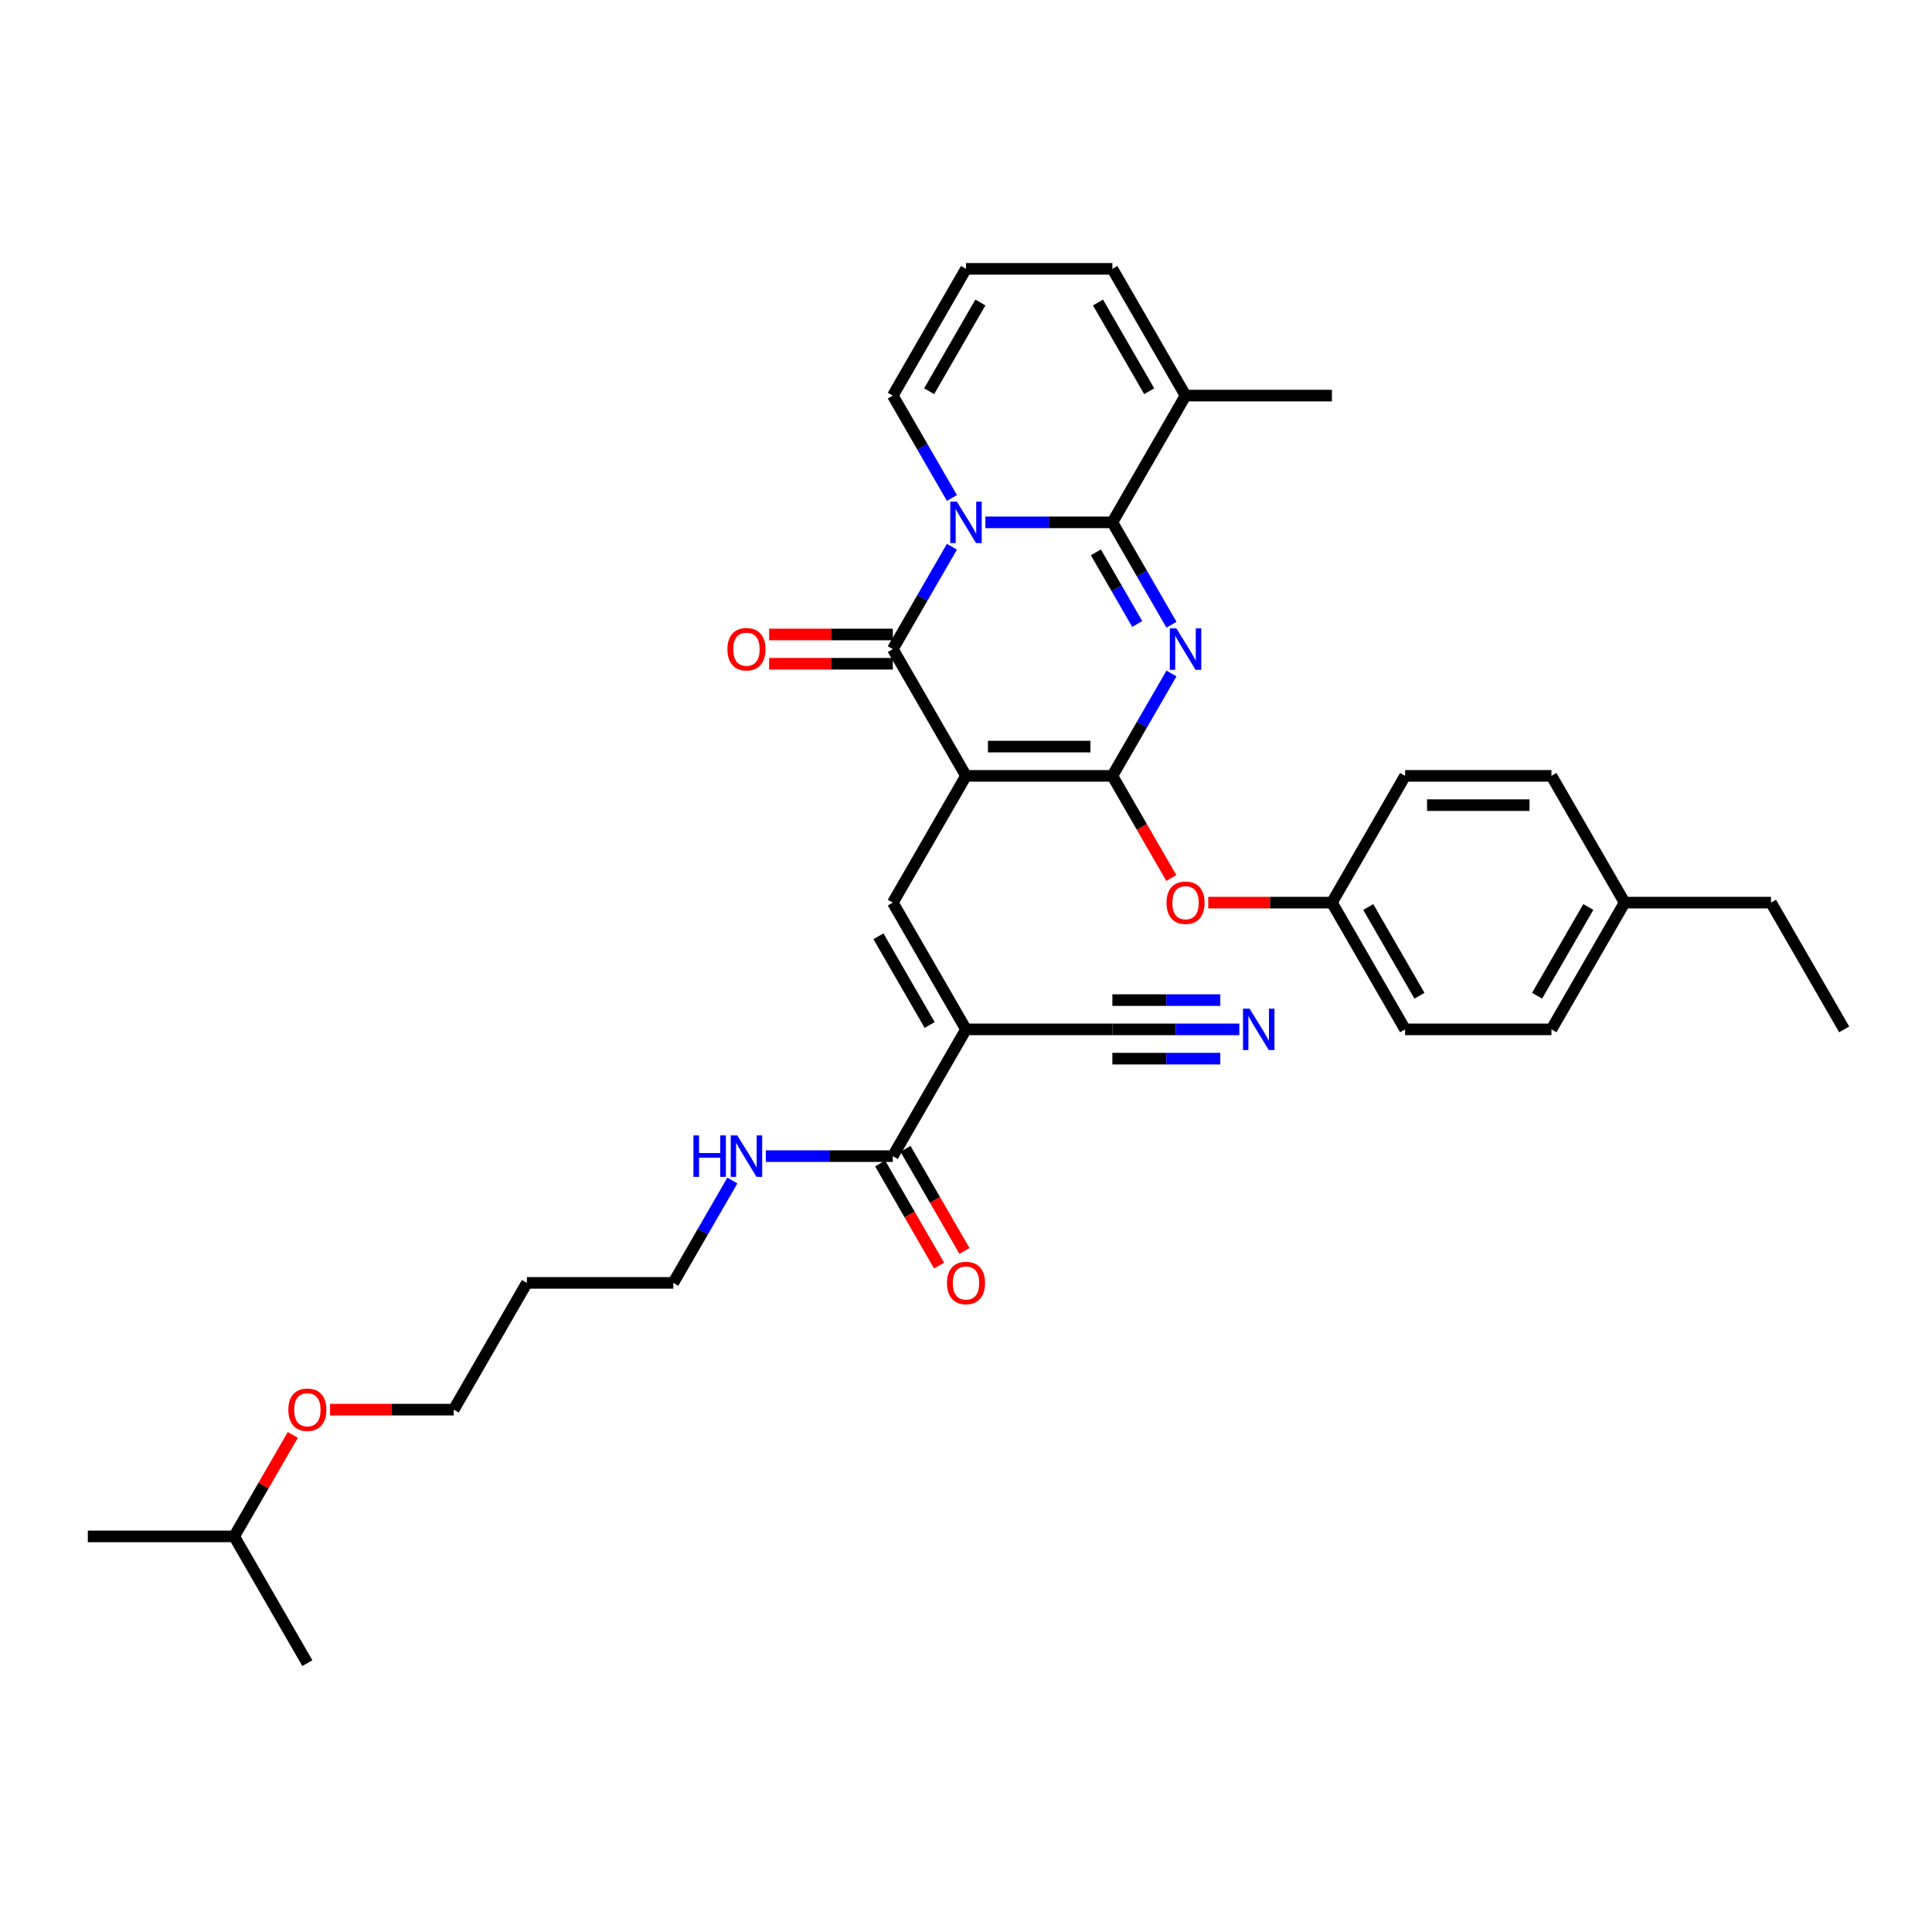 <?xml version='1.0' encoding='iso-8859-1'?>
<svg version='1.1' baseProfile='full'
              xmlns='http://www.w3.org/2000/svg'
                      xmlns:rdkit='http://www.rdkit.org/xml'
                      xmlns:xlink='http://www.w3.org/1999/xlink'
                  xml:space='preserve'
width='1000px' height='1000px' viewBox='0 0 1000 1000'>
<!-- END OF HEADER -->
<rect style='opacity:1.0;fill:#FFFFFF;stroke:none' width='1000' height='1000' x='0' y='0'> </rect>
<path class='bond-2' d='M 500,401.588 L 575.758,401.588' style='fill:none;fill-rule:evenodd;stroke:#000000;stroke-width:6px;stroke-linecap:butt;stroke-linejoin:miter;stroke-opacity:1' />
<path class='bond-2' d='M 511.364,386.437 L 564.394,386.437' style='fill:none;fill-rule:evenodd;stroke:#000000;stroke-width:6px;stroke-linecap:butt;stroke-linejoin:miter;stroke-opacity:1' />
<path class='bond-4' d='M 500,401.588 L 462.121,335.98' style='fill:none;fill-rule:evenodd;stroke:#000000;stroke-width:6px;stroke-linecap:butt;stroke-linejoin:miter;stroke-opacity:1' />
<path class='bond-5' d='M 500,401.588 L 462.121,467.196' style='fill:none;fill-rule:evenodd;stroke:#000000;stroke-width:6px;stroke-linecap:butt;stroke-linejoin:miter;stroke-opacity:1' />
<path class='bond-0' d='M 606.35,348.601 L 591.054,375.095' style='fill:none;fill-rule:evenodd;stroke:#0000FF;stroke-width:6px;stroke-linecap:butt;stroke-linejoin:miter;stroke-opacity:1' />
<path class='bond-0' d='M 591.054,375.095 L 575.758,401.588' style='fill:none;fill-rule:evenodd;stroke:#000000;stroke-width:6px;stroke-linecap:butt;stroke-linejoin:miter;stroke-opacity:1' />
<path class='bond-34' d='M 606.35,323.359 L 591.054,296.865' style='fill:none;fill-rule:evenodd;stroke:#0000FF;stroke-width:6px;stroke-linecap:butt;stroke-linejoin:miter;stroke-opacity:1' />
<path class='bond-34' d='M 591.054,296.865 L 575.758,270.372' style='fill:none;fill-rule:evenodd;stroke:#000000;stroke-width:6px;stroke-linecap:butt;stroke-linejoin:miter;stroke-opacity:1' />
<path class='bond-34' d='M 588.639,322.987 L 577.932,304.441' style='fill:none;fill-rule:evenodd;stroke:#0000FF;stroke-width:6px;stroke-linecap:butt;stroke-linejoin:miter;stroke-opacity:1' />
<path class='bond-34' d='M 577.932,304.441 L 567.225,285.896' style='fill:none;fill-rule:evenodd;stroke:#000000;stroke-width:6px;stroke-linecap:butt;stroke-linejoin:miter;stroke-opacity:1' />
<path class='bond-1' d='M 492.713,282.993 L 477.417,309.487' style='fill:none;fill-rule:evenodd;stroke:#0000FF;stroke-width:6px;stroke-linecap:butt;stroke-linejoin:miter;stroke-opacity:1' />
<path class='bond-1' d='M 477.417,309.487 L 462.121,335.98' style='fill:none;fill-rule:evenodd;stroke:#000000;stroke-width:6px;stroke-linecap:butt;stroke-linejoin:miter;stroke-opacity:1' />
<path class='bond-3' d='M 510.03,270.372 L 542.894,270.372' style='fill:none;fill-rule:evenodd;stroke:#0000FF;stroke-width:6px;stroke-linecap:butt;stroke-linejoin:miter;stroke-opacity:1' />
<path class='bond-3' d='M 542.894,270.372 L 575.758,270.372' style='fill:none;fill-rule:evenodd;stroke:#000000;stroke-width:6px;stroke-linecap:butt;stroke-linejoin:miter;stroke-opacity:1' />
<path class='bond-12' d='M 492.713,257.751 L 477.417,231.257' style='fill:none;fill-rule:evenodd;stroke:#0000FF;stroke-width:6px;stroke-linecap:butt;stroke-linejoin:miter;stroke-opacity:1' />
<path class='bond-12' d='M 477.417,231.257 L 462.121,204.764' style='fill:none;fill-rule:evenodd;stroke:#000000;stroke-width:6px;stroke-linecap:butt;stroke-linejoin:miter;stroke-opacity:1' />
<path class='bond-10' d='M 575.758,401.588 L 591.019,428.021' style='fill:none;fill-rule:evenodd;stroke:#000000;stroke-width:6px;stroke-linecap:butt;stroke-linejoin:miter;stroke-opacity:1' />
<path class='bond-10' d='M 591.019,428.021 L 606.28,454.454' style='fill:none;fill-rule:evenodd;stroke:#FF0000;stroke-width:6px;stroke-linecap:butt;stroke-linejoin:miter;stroke-opacity:1' />
<path class='bond-8' d='M 575.758,270.372 L 613.636,204.764' style='fill:none;fill-rule:evenodd;stroke:#000000;stroke-width:6px;stroke-linecap:butt;stroke-linejoin:miter;stroke-opacity:1' />
<path class='bond-13' d='M 462.121,328.404 L 430.114,328.404' style='fill:none;fill-rule:evenodd;stroke:#000000;stroke-width:6px;stroke-linecap:butt;stroke-linejoin:miter;stroke-opacity:1' />
<path class='bond-13' d='M 430.114,328.404 L 398.106,328.404' style='fill:none;fill-rule:evenodd;stroke:#FF0000;stroke-width:6px;stroke-linecap:butt;stroke-linejoin:miter;stroke-opacity:1' />
<path class='bond-13' d='M 462.121,343.556 L 430.114,343.556' style='fill:none;fill-rule:evenodd;stroke:#000000;stroke-width:6px;stroke-linecap:butt;stroke-linejoin:miter;stroke-opacity:1' />
<path class='bond-13' d='M 430.114,343.556 L 398.106,343.556' style='fill:none;fill-rule:evenodd;stroke:#FF0000;stroke-width:6px;stroke-linecap:butt;stroke-linejoin:miter;stroke-opacity:1' />
<path class='bond-6' d='M 462.121,467.196 L 500,532.804' style='fill:none;fill-rule:evenodd;stroke:#000000;stroke-width:6px;stroke-linecap:butt;stroke-linejoin:miter;stroke-opacity:1' />
<path class='bond-6' d='M 454.681,484.613 L 481.197,530.539' style='fill:none;fill-rule:evenodd;stroke:#000000;stroke-width:6px;stroke-linecap:butt;stroke-linejoin:miter;stroke-opacity:1' />
<path class='bond-7' d='M 500,532.804 L 462.121,598.412' style='fill:none;fill-rule:evenodd;stroke:#000000;stroke-width:6px;stroke-linecap:butt;stroke-linejoin:miter;stroke-opacity:1' />
<path class='bond-9' d='M 500,532.804 L 575.758,532.804' style='fill:none;fill-rule:evenodd;stroke:#000000;stroke-width:6px;stroke-linecap:butt;stroke-linejoin:miter;stroke-opacity:1' />
<path class='bond-16' d='M 455.56,602.2 L 470.821,628.633' style='fill:none;fill-rule:evenodd;stroke:#000000;stroke-width:6px;stroke-linecap:butt;stroke-linejoin:miter;stroke-opacity:1' />
<path class='bond-16' d='M 470.821,628.633 L 486.082,655.065' style='fill:none;fill-rule:evenodd;stroke:#FF0000;stroke-width:6px;stroke-linecap:butt;stroke-linejoin:miter;stroke-opacity:1' />
<path class='bond-16' d='M 468.682,594.624 L 483.943,621.057' style='fill:none;fill-rule:evenodd;stroke:#000000;stroke-width:6px;stroke-linecap:butt;stroke-linejoin:miter;stroke-opacity:1' />
<path class='bond-16' d='M 483.943,621.057 L 499.204,647.49' style='fill:none;fill-rule:evenodd;stroke:#FF0000;stroke-width:6px;stroke-linecap:butt;stroke-linejoin:miter;stroke-opacity:1' />
<path class='bond-17' d='M 462.121,598.412 L 429.258,598.412' style='fill:none;fill-rule:evenodd;stroke:#000000;stroke-width:6px;stroke-linecap:butt;stroke-linejoin:miter;stroke-opacity:1' />
<path class='bond-17' d='M 429.258,598.412 L 396.394,598.412' style='fill:none;fill-rule:evenodd;stroke:#0000FF;stroke-width:6px;stroke-linecap:butt;stroke-linejoin:miter;stroke-opacity:1' />
<path class='bond-25' d='M 613.636,204.764 L 689.394,204.764' style='fill:none;fill-rule:evenodd;stroke:#000000;stroke-width:6px;stroke-linecap:butt;stroke-linejoin:miter;stroke-opacity:1' />
<path class='bond-35' d='M 613.636,204.764 L 575.758,139.156' style='fill:none;fill-rule:evenodd;stroke:#000000;stroke-width:6px;stroke-linecap:butt;stroke-linejoin:miter;stroke-opacity:1' />
<path class='bond-35' d='M 594.833,202.499 L 568.318,156.573' style='fill:none;fill-rule:evenodd;stroke:#000000;stroke-width:6px;stroke-linecap:butt;stroke-linejoin:miter;stroke-opacity:1' />
<path class='bond-11' d='M 575.758,532.804 L 608.621,532.804' style='fill:none;fill-rule:evenodd;stroke:#000000;stroke-width:6px;stroke-linecap:butt;stroke-linejoin:miter;stroke-opacity:1' />
<path class='bond-11' d='M 608.621,532.804 L 641.485,532.804' style='fill:none;fill-rule:evenodd;stroke:#0000FF;stroke-width:6px;stroke-linecap:butt;stroke-linejoin:miter;stroke-opacity:1' />
<path class='bond-11' d='M 575.758,547.956 L 603.692,547.956' style='fill:none;fill-rule:evenodd;stroke:#000000;stroke-width:6px;stroke-linecap:butt;stroke-linejoin:miter;stroke-opacity:1' />
<path class='bond-11' d='M 603.692,547.956 L 631.626,547.956' style='fill:none;fill-rule:evenodd;stroke:#0000FF;stroke-width:6px;stroke-linecap:butt;stroke-linejoin:miter;stroke-opacity:1' />
<path class='bond-11' d='M 575.758,517.652 L 603.692,517.652' style='fill:none;fill-rule:evenodd;stroke:#000000;stroke-width:6px;stroke-linecap:butt;stroke-linejoin:miter;stroke-opacity:1' />
<path class='bond-11' d='M 603.692,517.652 L 631.626,517.652' style='fill:none;fill-rule:evenodd;stroke:#0000FF;stroke-width:6px;stroke-linecap:butt;stroke-linejoin:miter;stroke-opacity:1' />
<path class='bond-18' d='M 625.379,467.196 L 657.386,467.196' style='fill:none;fill-rule:evenodd;stroke:#FF0000;stroke-width:6px;stroke-linecap:butt;stroke-linejoin:miter;stroke-opacity:1' />
<path class='bond-18' d='M 657.386,467.196 L 689.394,467.196' style='fill:none;fill-rule:evenodd;stroke:#000000;stroke-width:6px;stroke-linecap:butt;stroke-linejoin:miter;stroke-opacity:1' />
<path class='bond-14' d='M 462.121,204.764 L 500,139.156' style='fill:none;fill-rule:evenodd;stroke:#000000;stroke-width:6px;stroke-linecap:butt;stroke-linejoin:miter;stroke-opacity:1' />
<path class='bond-14' d='M 480.925,202.499 L 507.44,156.573' style='fill:none;fill-rule:evenodd;stroke:#000000;stroke-width:6px;stroke-linecap:butt;stroke-linejoin:miter;stroke-opacity:1' />
<path class='bond-15' d='M 500,139.156 L 575.758,139.156' style='fill:none;fill-rule:evenodd;stroke:#000000;stroke-width:6px;stroke-linecap:butt;stroke-linejoin:miter;stroke-opacity:1' />
<path class='bond-27' d='M 379.077,611.033 L 363.781,637.527' style='fill:none;fill-rule:evenodd;stroke:#0000FF;stroke-width:6px;stroke-linecap:butt;stroke-linejoin:miter;stroke-opacity:1' />
<path class='bond-27' d='M 363.781,637.527 L 348.485,664.02' style='fill:none;fill-rule:evenodd;stroke:#000000;stroke-width:6px;stroke-linecap:butt;stroke-linejoin:miter;stroke-opacity:1' />
<path class='bond-20' d='M 689.394,467.196 L 727.273,401.588' style='fill:none;fill-rule:evenodd;stroke:#000000;stroke-width:6px;stroke-linecap:butt;stroke-linejoin:miter;stroke-opacity:1' />
<path class='bond-21' d='M 689.394,467.196 L 727.273,532.804' style='fill:none;fill-rule:evenodd;stroke:#000000;stroke-width:6px;stroke-linecap:butt;stroke-linejoin:miter;stroke-opacity:1' />
<path class='bond-21' d='M 708.197,469.461 L 734.713,515.387' style='fill:none;fill-rule:evenodd;stroke:#000000;stroke-width:6px;stroke-linecap:butt;stroke-linejoin:miter;stroke-opacity:1' />
<path class='bond-19' d='M 840.909,467.196 L 803.03,532.804' style='fill:none;fill-rule:evenodd;stroke:#000000;stroke-width:6px;stroke-linecap:butt;stroke-linejoin:miter;stroke-opacity:1' />
<path class='bond-19' d='M 822.106,469.461 L 795.591,515.387' style='fill:none;fill-rule:evenodd;stroke:#000000;stroke-width:6px;stroke-linecap:butt;stroke-linejoin:miter;stroke-opacity:1' />
<path class='bond-30' d='M 840.909,467.196 L 916.667,467.196' style='fill:none;fill-rule:evenodd;stroke:#000000;stroke-width:6px;stroke-linecap:butt;stroke-linejoin:miter;stroke-opacity:1' />
<path class='bond-36' d='M 840.909,467.196 L 803.03,401.588' style='fill:none;fill-rule:evenodd;stroke:#000000;stroke-width:6px;stroke-linecap:butt;stroke-linejoin:miter;stroke-opacity:1' />
<path class='bond-23' d='M 727.273,401.588 L 803.03,401.588' style='fill:none;fill-rule:evenodd;stroke:#000000;stroke-width:6px;stroke-linecap:butt;stroke-linejoin:miter;stroke-opacity:1' />
<path class='bond-23' d='M 738.636,416.74 L 791.667,416.74' style='fill:none;fill-rule:evenodd;stroke:#000000;stroke-width:6px;stroke-linecap:butt;stroke-linejoin:miter;stroke-opacity:1' />
<path class='bond-22' d='M 727.273,532.804 L 803.03,532.804' style='fill:none;fill-rule:evenodd;stroke:#000000;stroke-width:6px;stroke-linecap:butt;stroke-linejoin:miter;stroke-opacity:1' />
<path class='bond-24' d='M 272.727,664.02 L 348.485,664.02' style='fill:none;fill-rule:evenodd;stroke:#000000;stroke-width:6px;stroke-linecap:butt;stroke-linejoin:miter;stroke-opacity:1' />
<path class='bond-28' d='M 272.727,664.02 L 234.848,729.628' style='fill:none;fill-rule:evenodd;stroke:#000000;stroke-width:6px;stroke-linecap:butt;stroke-linejoin:miter;stroke-opacity:1' />
<path class='bond-26' d='M 170.833,729.628 L 202.841,729.628' style='fill:none;fill-rule:evenodd;stroke:#FF0000;stroke-width:6px;stroke-linecap:butt;stroke-linejoin:miter;stroke-opacity:1' />
<path class='bond-26' d='M 202.841,729.628 L 234.848,729.628' style='fill:none;fill-rule:evenodd;stroke:#000000;stroke-width:6px;stroke-linecap:butt;stroke-linejoin:miter;stroke-opacity:1' />
<path class='bond-29' d='M 151.542,742.704 L 136.377,768.97' style='fill:none;fill-rule:evenodd;stroke:#FF0000;stroke-width:6px;stroke-linecap:butt;stroke-linejoin:miter;stroke-opacity:1' />
<path class='bond-29' d='M 136.377,768.97 L 121.212,795.236' style='fill:none;fill-rule:evenodd;stroke:#000000;stroke-width:6px;stroke-linecap:butt;stroke-linejoin:miter;stroke-opacity:1' />
<path class='bond-31' d='M 121.212,795.236 L 45.455,795.236' style='fill:none;fill-rule:evenodd;stroke:#000000;stroke-width:6px;stroke-linecap:butt;stroke-linejoin:miter;stroke-opacity:1' />
<path class='bond-32' d='M 121.212,795.236 L 159.091,860.844' style='fill:none;fill-rule:evenodd;stroke:#000000;stroke-width:6px;stroke-linecap:butt;stroke-linejoin:miter;stroke-opacity:1' />
<path class='bond-33' d='M 916.667,467.196 L 954.545,532.804' style='fill:none;fill-rule:evenodd;stroke:#000000;stroke-width:6px;stroke-linecap:butt;stroke-linejoin:miter;stroke-opacity:1' />
<path  class='atom-1' d='M 608.894 325.253
L 615.924 336.616
Q 616.621 337.738, 617.742 339.768
Q 618.864 341.798, 618.924 341.919
L 618.924 325.253
L 621.773 325.253
L 621.773 346.707
L 618.833 346.707
L 611.288 334.283
Q 610.409 332.829, 609.47 331.162
Q 608.561 329.495, 608.288 328.98
L 608.288 346.707
L 605.5 346.707
L 605.5 325.253
L 608.894 325.253
' fill='#0000FF'/>
<path  class='atom-2' d='M 495.258 259.645
L 502.288 271.008
Q 502.985 272.13, 504.106 274.16
Q 505.227 276.19, 505.288 276.311
L 505.288 259.645
L 508.136 259.645
L 508.136 281.099
L 505.197 281.099
L 497.652 268.675
Q 496.773 267.221, 495.833 265.554
Q 494.924 263.887, 494.652 263.372
L 494.652 281.099
L 491.864 281.099
L 491.864 259.645
L 495.258 259.645
' fill='#0000FF'/>
<path  class='atom-11' d='M 603.788 467.257
Q 603.788 462.105, 606.333 459.226
Q 608.879 456.348, 613.636 456.348
Q 618.394 456.348, 620.939 459.226
Q 623.485 462.105, 623.485 467.257
Q 623.485 472.469, 620.909 475.438
Q 618.333 478.378, 613.636 478.378
Q 608.909 478.378, 606.333 475.438
Q 603.788 472.499, 603.788 467.257
M 613.636 475.954
Q 616.909 475.954, 618.667 473.772
Q 620.455 471.56, 620.455 467.257
Q 620.455 463.044, 618.667 460.923
Q 616.909 458.772, 613.636 458.772
Q 610.364 458.772, 608.576 460.893
Q 606.818 463.014, 606.818 467.257
Q 606.818 471.59, 608.576 473.772
Q 610.364 475.954, 613.636 475.954
' fill='#FF0000'/>
<path  class='atom-12' d='M 646.773 522.077
L 653.803 533.44
Q 654.5 534.562, 655.621 536.592
Q 656.742 538.622, 656.803 538.743
L 656.803 522.077
L 659.652 522.077
L 659.652 543.531
L 656.712 543.531
L 649.167 531.107
Q 648.288 529.652, 647.348 527.986
Q 646.439 526.319, 646.167 525.804
L 646.167 543.531
L 643.379 543.531
L 643.379 522.077
L 646.773 522.077
' fill='#0000FF'/>
<path  class='atom-14' d='M 376.515 336.041
Q 376.515 330.889, 379.061 328.01
Q 381.606 325.132, 386.364 325.132
Q 391.121 325.132, 393.667 328.01
Q 396.212 330.889, 396.212 336.041
Q 396.212 341.253, 393.636 344.222
Q 391.061 347.162, 386.364 347.162
Q 381.636 347.162, 379.061 344.222
Q 376.515 341.283, 376.515 336.041
M 386.364 344.738
Q 389.636 344.738, 391.394 342.556
Q 393.182 340.344, 393.182 336.041
Q 393.182 331.829, 391.394 329.707
Q 389.636 327.556, 386.364 327.556
Q 383.091 327.556, 381.303 329.677
Q 379.545 331.798, 379.545 336.041
Q 379.545 340.374, 381.303 342.556
Q 383.091 344.738, 386.364 344.738
' fill='#FF0000'/>
<path  class='atom-17' d='M 490.152 664.081
Q 490.152 658.929, 492.697 656.05
Q 495.242 653.171, 500 653.171
Q 504.758 653.171, 507.303 656.05
Q 509.848 658.929, 509.848 664.081
Q 509.848 669.293, 507.273 672.262
Q 504.697 675.202, 500 675.202
Q 495.273 675.202, 492.697 672.262
Q 490.152 669.323, 490.152 664.081
M 500 672.778
Q 503.273 672.778, 505.03 670.596
Q 506.818 668.384, 506.818 664.081
Q 506.818 659.868, 505.03 657.747
Q 503.273 655.596, 500 655.596
Q 496.727 655.596, 494.939 657.717
Q 493.182 659.838, 493.182 664.081
Q 493.182 668.414, 494.939 670.596
Q 496.727 672.778, 500 672.778
' fill='#FF0000'/>
<path  class='atom-18' d='M 358.924 587.685
L 361.833 587.685
L 361.833 596.806
L 372.803 596.806
L 372.803 587.685
L 375.712 587.685
L 375.712 609.139
L 372.803 609.139
L 372.803 599.23
L 361.833 599.23
L 361.833 609.139
L 358.924 609.139
L 358.924 587.685
' fill='#0000FF'/>
<path  class='atom-18' d='M 381.621 587.685
L 388.652 599.048
Q 389.348 600.17, 390.47 602.2
Q 391.591 604.23, 391.652 604.351
L 391.652 587.685
L 394.5 587.685
L 394.5 609.139
L 391.561 609.139
L 384.015 596.715
Q 383.136 595.26, 382.197 593.594
Q 381.288 591.927, 381.015 591.412
L 381.015 609.139
L 378.227 609.139
L 378.227 587.685
L 381.621 587.685
' fill='#0000FF'/>
<path  class='atom-27' d='M 149.242 729.689
Q 149.242 724.537, 151.788 721.658
Q 154.333 718.779, 159.091 718.779
Q 163.848 718.779, 166.394 721.658
Q 168.939 724.537, 168.939 729.689
Q 168.939 734.901, 166.364 737.87
Q 163.788 740.81, 159.091 740.81
Q 154.364 740.81, 151.788 737.87
Q 149.242 734.931, 149.242 729.689
M 159.091 738.386
Q 162.364 738.386, 164.121 736.204
Q 165.909 733.992, 165.909 729.689
Q 165.909 725.476, 164.121 723.355
Q 162.364 721.204, 159.091 721.204
Q 155.818 721.204, 154.03 723.325
Q 152.273 725.446, 152.273 729.689
Q 152.273 734.022, 154.03 736.204
Q 155.818 738.386, 159.091 738.386
' fill='#FF0000'/>
</svg>

